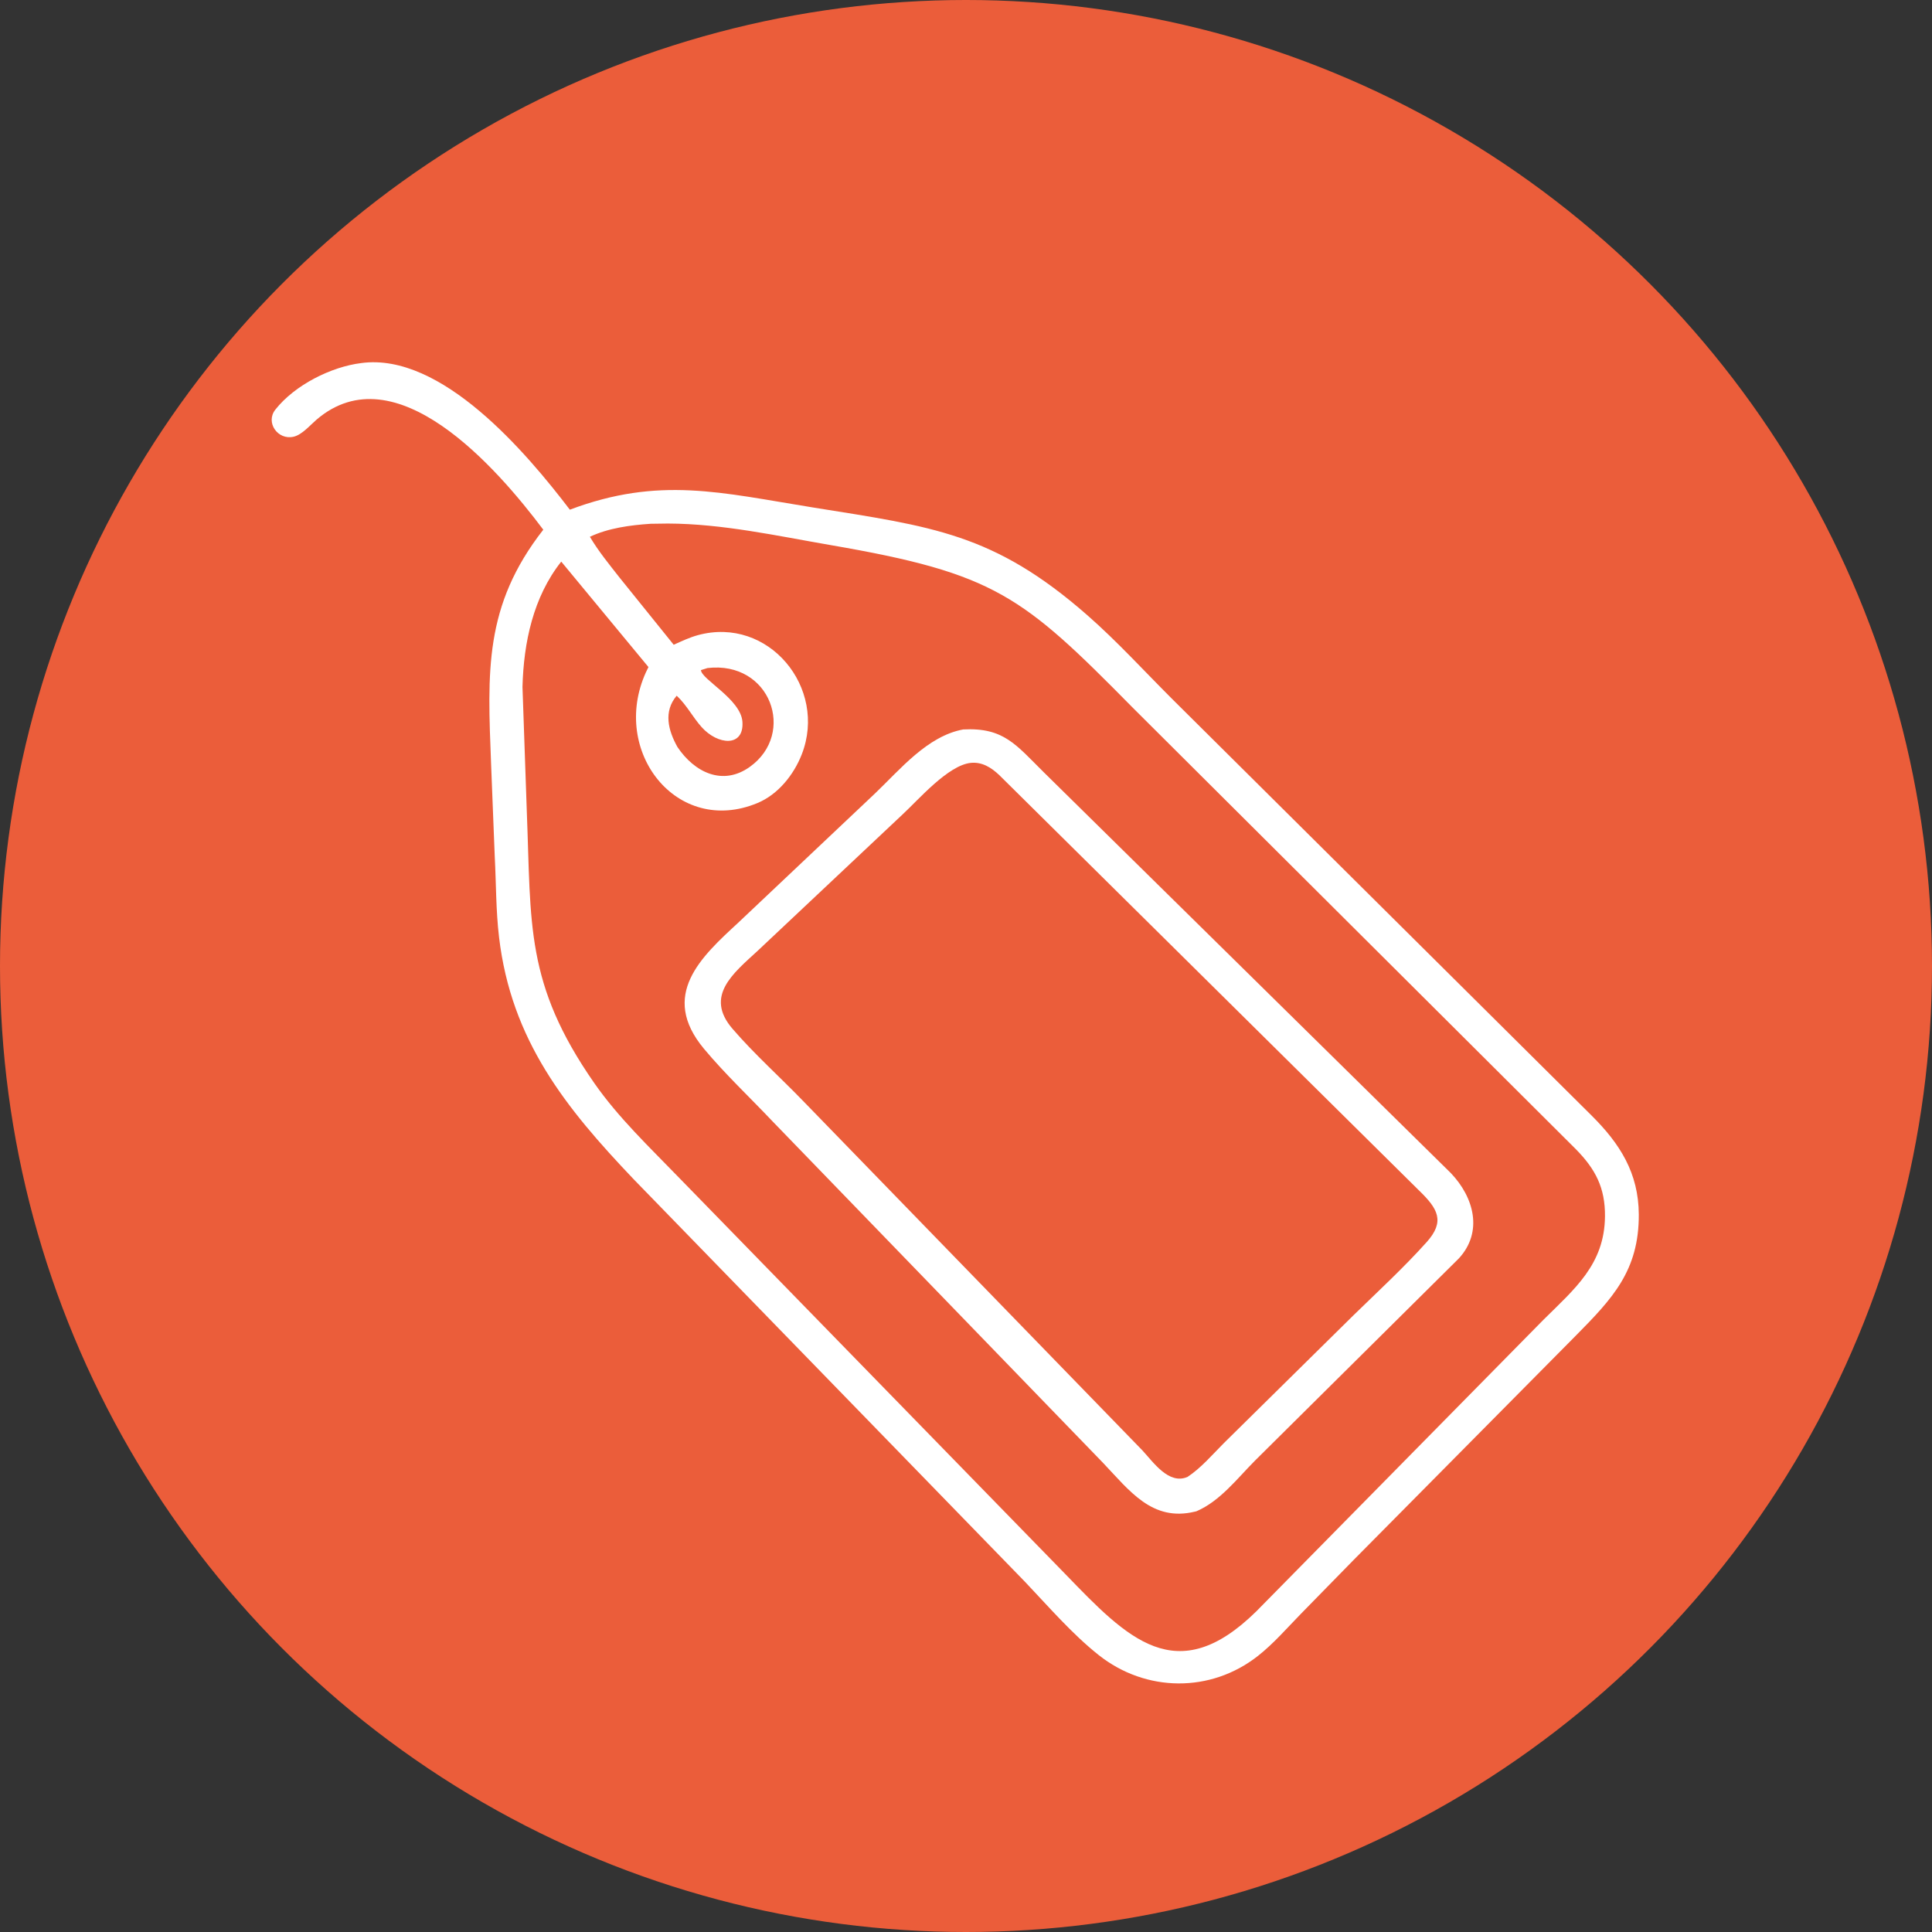 <svg width="64" height="64" viewBox="0 0 64 64" fill="none" xmlns="http://www.w3.org/2000/svg">
<rect x="0" y="0" width="64" height="64" fill="#333333" stroke="none"/>
<g clip-path="url(#clip0_696_5378)">
<circle cx="32" cy="32" r="32" fill="#EB5D3A"/>
<path d="M44.839 51.677L43.099 53.455C42.634 53.93 42.193 54.444 41.67 54.855C40.108 56.084 37.958 56.063 36.398 54.828C35.51 54.124 34.732 53.217 33.951 52.396L20.992 39.065C18.742 36.702 16.935 34.465 16.531 31.041C16.426 30.147 16.436 29.264 16.389 28.369L16.268 25.31C16.151 22.25 16.024 20.075 17.997 17.547C16.444 15.476 13.101 11.661 10.485 13.902C10.27 14.087 10.007 14.4 9.729 14.466C9.202 14.591 8.786 13.995 9.12 13.571C9.763 12.754 10.969 12.15 11.967 12.027C14.627 11.666 17.445 15.006 18.877 16.884C21.838 15.769 23.882 16.32 26.921 16.809C30.88 17.445 32.916 17.659 36.023 20.383C37.004 21.243 37.899 22.226 38.823 23.148L52.722 36.952C53.665 37.889 54.28 38.858 54.287 40.231C54.296 42.092 53.413 43.018 52.2 44.246L44.839 51.677ZM21.552 17.351C20.887 17.395 20.151 17.492 19.541 17.782C19.825 18.262 20.176 18.689 20.518 19.126L22.317 21.358C22.577 21.242 22.843 21.115 23.119 21.04C25.462 20.401 27.417 22.788 26.56 24.988C26.295 25.668 25.773 26.319 25.091 26.602C22.421 27.713 20.215 24.885 21.394 22.277L21.481 22.097L18.592 18.604C17.663 19.776 17.346 21.288 17.308 22.755L17.452 26.908C17.598 30.623 17.394 32.58 19.678 35.867C20.484 37.027 21.521 38.006 22.498 39.017L35.291 52.144C37.35 54.276 38.974 55.976 41.615 53.38L51.126 43.722C52.16 42.697 53.154 41.883 53.167 40.293C53.175 39.344 52.851 38.728 52.199 38.065L37.519 23.438C33.855 19.723 32.964 18.996 27.516 18.057C25.748 17.752 23.924 17.348 22.125 17.343L21.552 17.351ZM23.436 22.13L23.22 22.198C23.234 22.506 24.545 23.164 24.594 23.912C24.65 24.763 23.772 24.681 23.242 24.086C22.944 23.752 22.748 23.355 22.416 23.046C21.971 23.571 22.134 24.194 22.44 24.744C23.005 25.587 23.942 26.048 24.842 25.401C26.381 24.295 25.524 21.885 23.436 22.13Z" fill="white"/>
<path d="M39.633 50.063L39.582 50.075C38.164 50.419 37.414 49.376 36.534 48.453L25.601 37.156C24.846 36.357 24.024 35.586 23.32 34.742C21.839 32.965 23.227 31.698 24.451 30.569L28.988 26.282C29.82 25.488 30.723 24.381 31.907 24.164C33.245 24.093 33.655 24.67 34.566 25.572L48.056 38.855C48.833 39.664 49.133 40.812 48.325 41.688L41.574 48.384C40.985 48.976 40.416 49.728 39.633 50.063ZM32.16 25.271C31.406 25.349 30.431 26.487 29.902 26.976L25.096 31.499C24.284 32.247 23.331 32.998 24.267 34.082C24.991 34.922 25.832 35.672 26.603 36.47L37.842 48.045C38.205 48.435 38.716 49.193 39.338 48.925C39.787 48.629 40.158 48.19 40.539 47.808L44.837 43.569C45.648 42.778 46.502 41.992 47.259 41.148C47.877 40.459 47.632 40.04 47.008 39.437L33.103 25.677C32.836 25.424 32.535 25.235 32.16 25.271Z" fill="white"/>
</g>
<defs>
<clipPath id="clip0_696_5378">
<rect width="64" height="64" fill="white"/>
</clipPath>
</defs>
</svg>
